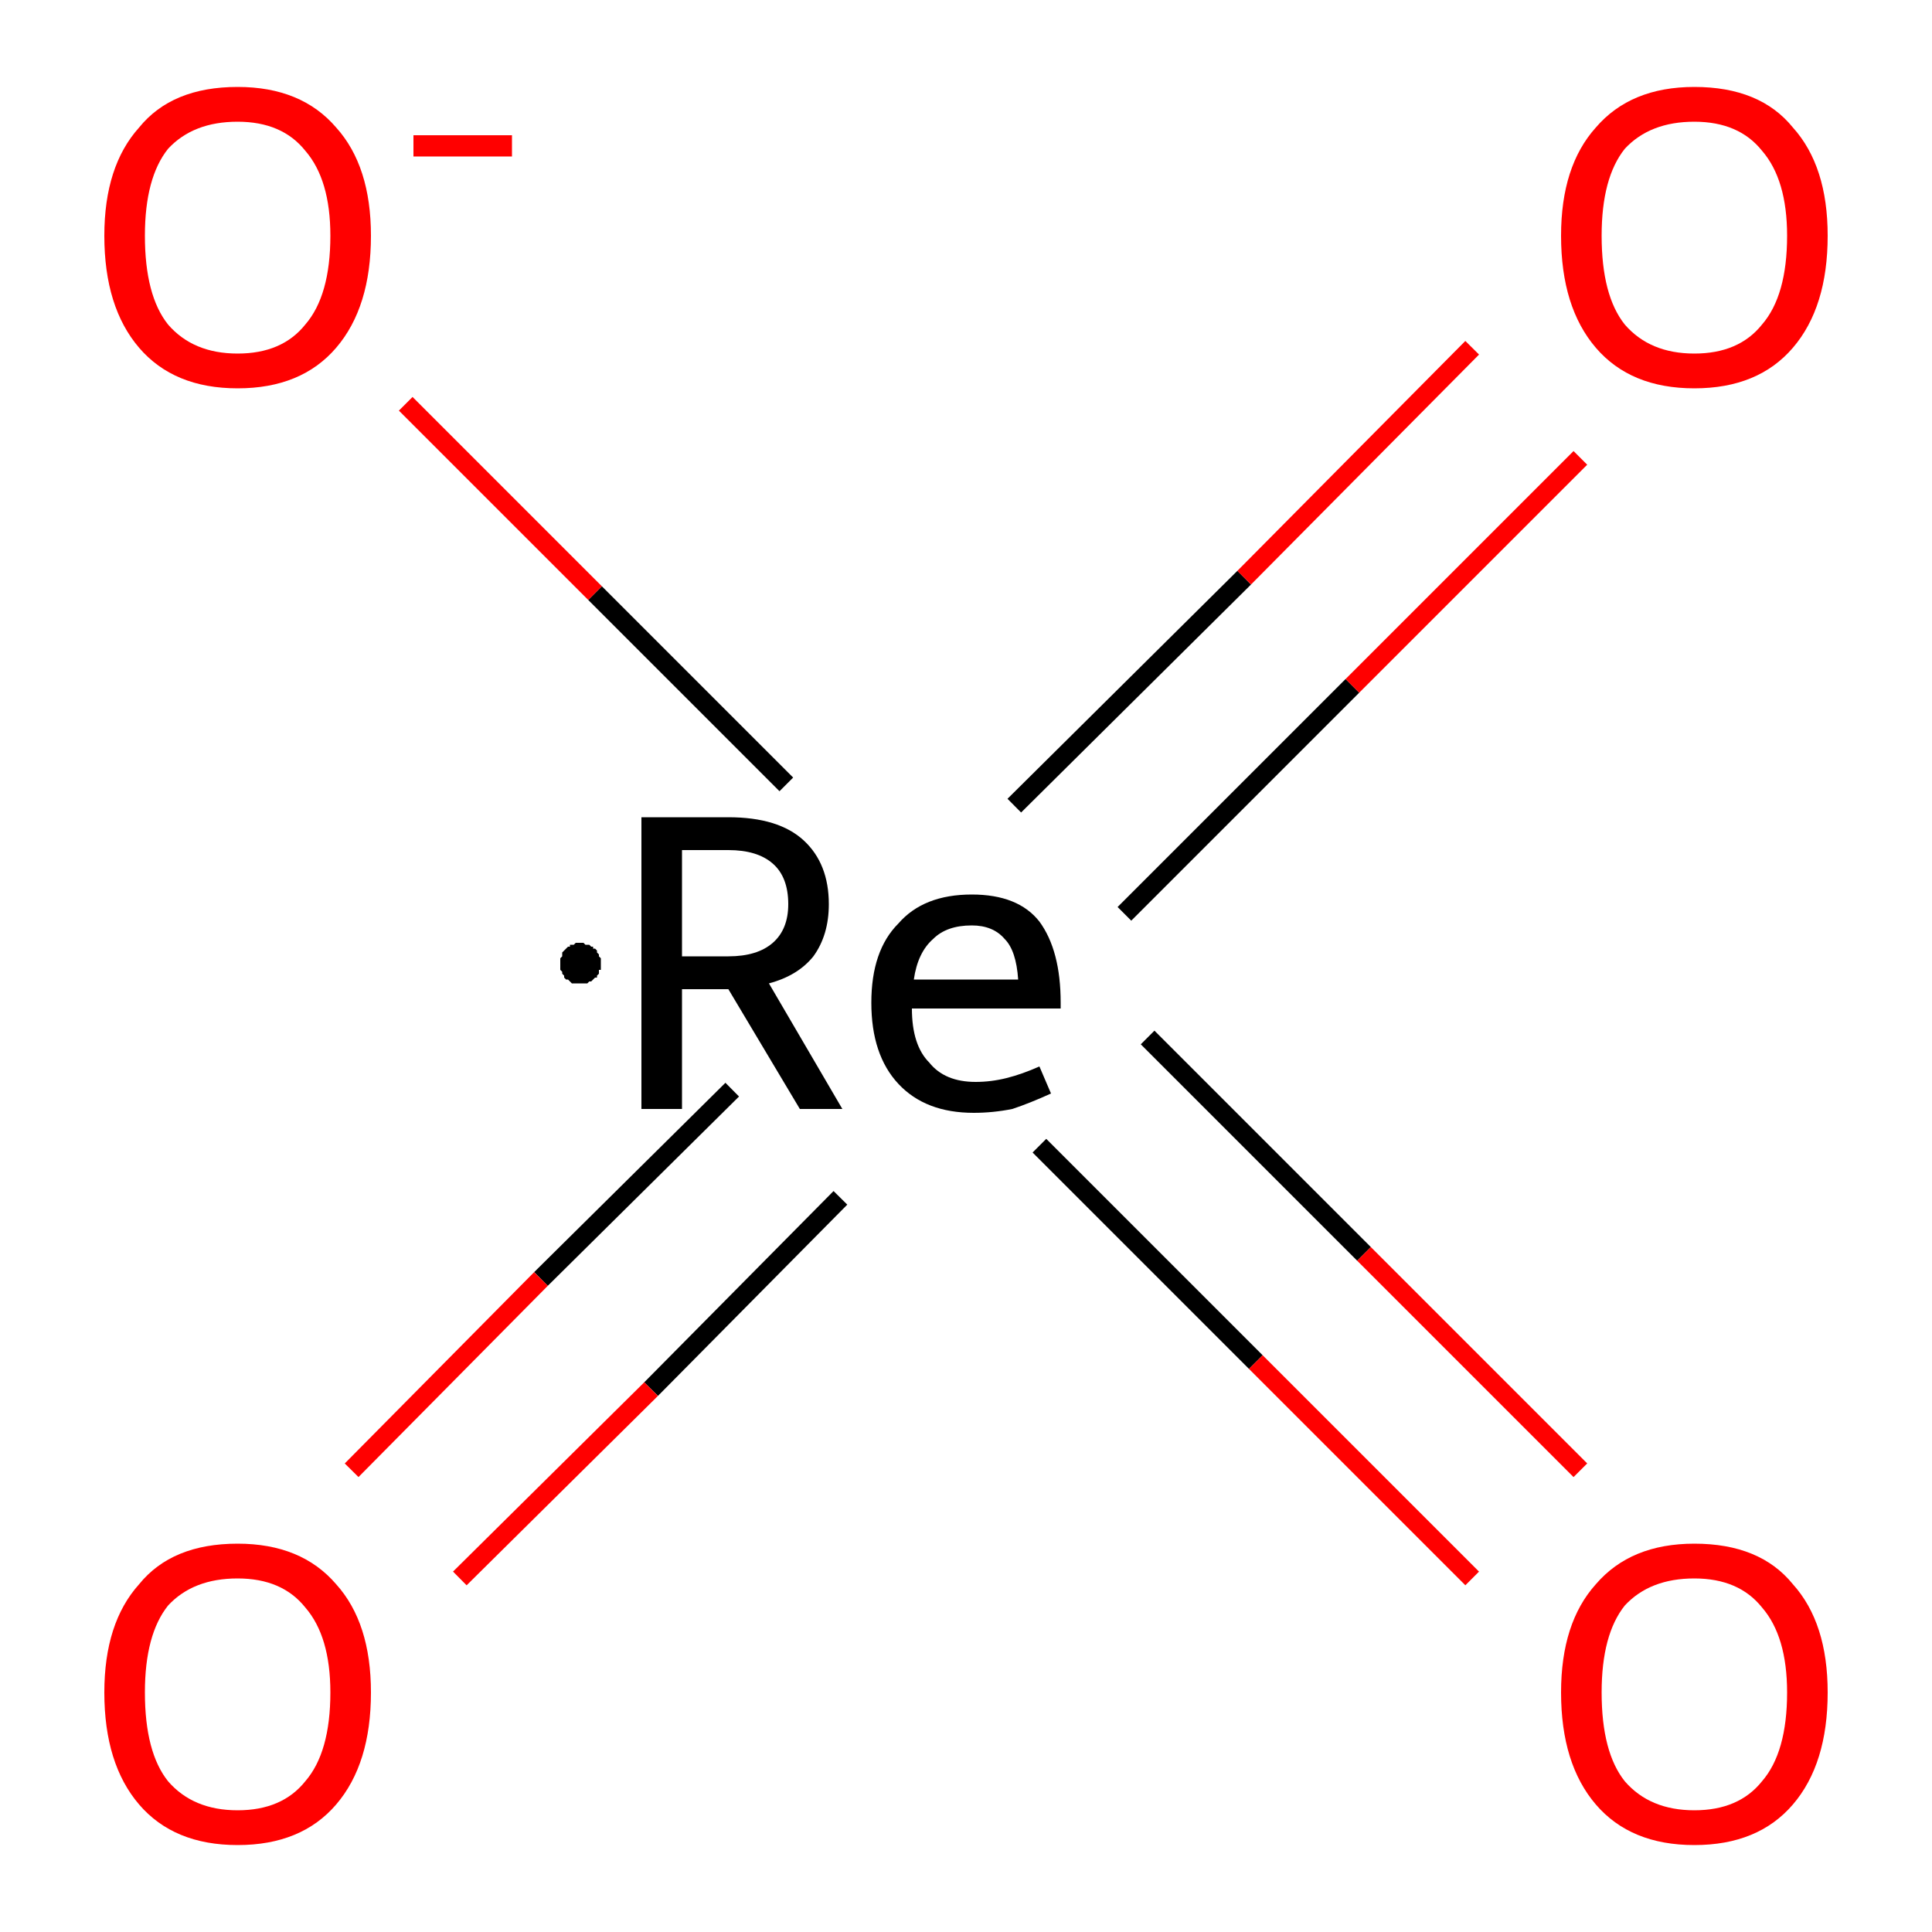 <?xml version='1.0' encoding='iso-8859-1'?>
<svg version='1.1' baseProfile='full'
              xmlns='http://www.w3.org/2000/svg'
                      xmlns:rdkit='http://www.rdkit.org/xml'
                      xmlns:xlink='http://www.w3.org/1999/xlink'
                  xml:space='preserve'
width='100px' height='100px' viewBox='0 0 100 100'>
<!-- END OF HEADER -->
<rect style='opacity:1.0;fill:#FFFFFF;stroke:none' width='100.0' height='100.0' x='0.0' y='0.0'> </rect>
<path class='bond-0 atom-0 atom-1' d='M 58.2,47.3 L 70.0,35.5' style='fill:none;fill-rule:evenodd;stroke:#000000;stroke-width:1.0px;stroke-linecap:butt;stroke-linejoin:miter;stroke-opacity:1' />
<path class='bond-0 atom-0 atom-1' d='M 70.0,35.5 L 81.8,23.7' style='fill:none;fill-rule:evenodd;stroke:#FF0000;stroke-width:1.0px;stroke-linecap:butt;stroke-linejoin:miter;stroke-opacity:1' />
<path class='bond-0 atom-0 atom-1' d='M 52.5,41.7 L 64.4,29.9' style='fill:none;fill-rule:evenodd;stroke:#000000;stroke-width:1.0px;stroke-linecap:butt;stroke-linejoin:miter;stroke-opacity:1' />
<path class='bond-0 atom-0 atom-1' d='M 64.4,29.9 L 76.2,18.0' style='fill:none;fill-rule:evenodd;stroke:#FF0000;stroke-width:1.0px;stroke-linecap:butt;stroke-linejoin:miter;stroke-opacity:1' />
<path class='bond-1 atom-0 atom-2' d='M 37.9,56.4 L 28.0,66.2' style='fill:none;fill-rule:evenodd;stroke:#000000;stroke-width:1.0px;stroke-linecap:butt;stroke-linejoin:miter;stroke-opacity:1' />
<path class='bond-1 atom-0 atom-2' d='M 28.0,66.2 L 18.2,76.1' style='fill:none;fill-rule:evenodd;stroke:#FF0000;stroke-width:1.0px;stroke-linecap:butt;stroke-linejoin:miter;stroke-opacity:1' />
<path class='bond-1 atom-0 atom-2' d='M 43.5,62.0 L 33.7,71.9' style='fill:none;fill-rule:evenodd;stroke:#000000;stroke-width:1.0px;stroke-linecap:butt;stroke-linejoin:miter;stroke-opacity:1' />
<path class='bond-1 atom-0 atom-2' d='M 33.7,71.9 L 23.8,81.7' style='fill:none;fill-rule:evenodd;stroke:#FF0000;stroke-width:1.0px;stroke-linecap:butt;stroke-linejoin:miter;stroke-opacity:1' />
<path class='bond-2 atom-0 atom-3' d='M 53.8,59.3 L 65.0,70.5' style='fill:none;fill-rule:evenodd;stroke:#000000;stroke-width:1.0px;stroke-linecap:butt;stroke-linejoin:miter;stroke-opacity:1' />
<path class='bond-2 atom-0 atom-3' d='M 65.0,70.5 L 76.2,81.7' style='fill:none;fill-rule:evenodd;stroke:#FF0000;stroke-width:1.0px;stroke-linecap:butt;stroke-linejoin:miter;stroke-opacity:1' />
<path class='bond-2 atom-0 atom-3' d='M 59.4,53.7 L 70.6,64.9' style='fill:none;fill-rule:evenodd;stroke:#000000;stroke-width:1.0px;stroke-linecap:butt;stroke-linejoin:miter;stroke-opacity:1' />
<path class='bond-2 atom-0 atom-3' d='M 70.6,64.9 L 81.8,76.1' style='fill:none;fill-rule:evenodd;stroke:#FF0000;stroke-width:1.0px;stroke-linecap:butt;stroke-linejoin:miter;stroke-opacity:1' />
<path class='bond-3 atom-0 atom-4' d='M 40.7,40.6 L 30.8,30.7' style='fill:none;fill-rule:evenodd;stroke:#000000;stroke-width:1.0px;stroke-linecap:butt;stroke-linejoin:miter;stroke-opacity:1' />
<path class='bond-3 atom-0 atom-4' d='M 30.8,30.7 L 21.0,20.9' style='fill:none;fill-rule:evenodd;stroke:#FF0000;stroke-width:1.0px;stroke-linecap:butt;stroke-linejoin:miter;stroke-opacity:1' />
<path class='atom-0' d='M 41.4 57.4
L 37.7 51.2
L 37.7 51.2
L 35.3 51.2
L 35.3 57.4
L 33.2 57.4
L 33.2 42.3
L 37.7 42.3
Q 40.3 42.3, 41.6 43.5
Q 42.9 44.7, 42.9 46.8
Q 42.9 48.4, 42.1 49.5
Q 41.3 50.5, 39.8 50.9
L 43.6 57.4
L 41.4 57.4
M 35.3 49.5
L 37.7 49.5
Q 39.2 49.5, 40.0 48.8
Q 40.8 48.1, 40.8 46.8
Q 40.8 45.4, 40.0 44.7
Q 39.2 44.0, 37.7 44.0
L 35.3 44.0
L 35.3 49.5
' fill='#000000'/>
<path class='atom-0' d='M 45.1 51.9
Q 45.1 49.2, 46.5 47.8
Q 47.8 46.3, 50.3 46.3
Q 52.7 46.3, 53.8 47.7
Q 54.9 49.2, 54.9 51.9
L 54.9 52.2
L 47.2 52.2
Q 47.2 54.1, 48.1 55.0
Q 48.9 56.0, 50.5 56.0
Q 51.3 56.0, 52.1 55.8
Q 52.9 55.6, 53.8 55.2
L 54.4 56.6
Q 53.3 57.1, 52.4 57.4
Q 51.4 57.6, 50.4 57.6
Q 47.9 57.6, 46.5 56.1
Q 45.1 54.6, 45.1 51.9
M 50.3 47.9
Q 49.0 47.9, 48.3 48.6
Q 47.5 49.3, 47.3 50.7
L 52.7 50.7
Q 52.6 49.2, 52.0 48.6
Q 51.4 47.9, 50.3 47.9
' fill='#000000'/>
<path class='atom-1' d='M 80.8 12.2
Q 80.8 8.6, 82.6 6.6
Q 84.4 4.5, 87.7 4.5
Q 91.1 4.5, 92.8 6.6
Q 94.6 8.6, 94.6 12.2
Q 94.6 15.9, 92.8 18.0
Q 91.0 20.1, 87.7 20.1
Q 84.4 20.1, 82.6 18.0
Q 80.8 15.9, 80.8 12.2
M 87.7 18.3
Q 90.0 18.3, 91.2 16.8
Q 92.5 15.3, 92.5 12.2
Q 92.5 9.3, 91.2 7.8
Q 90.0 6.3, 87.7 6.3
Q 85.4 6.3, 84.1 7.7
Q 82.9 9.2, 82.9 12.2
Q 82.9 15.3, 84.1 16.8
Q 85.4 18.3, 87.7 18.3
' fill='#FF0000'/>
<path class='atom-2' d='M 5.4 87.6
Q 5.4 84.0, 7.2 82.0
Q 8.9 79.9, 12.3 79.9
Q 15.6 79.9, 17.4 82.0
Q 19.2 84.0, 19.2 87.6
Q 19.2 91.3, 17.4 93.4
Q 15.6 95.5, 12.3 95.5
Q 9.0 95.5, 7.2 93.4
Q 5.4 91.3, 5.4 87.6
M 12.3 93.7
Q 14.6 93.7, 15.8 92.2
Q 17.1 90.7, 17.1 87.6
Q 17.1 84.7, 15.8 83.2
Q 14.6 81.7, 12.3 81.7
Q 10.0 81.7, 8.7 83.1
Q 7.5 84.6, 7.5 87.6
Q 7.5 90.7, 8.7 92.2
Q 10.0 93.7, 12.3 93.7
' fill='#FF0000'/>
<path class='atom-3' d='M 80.8 87.6
Q 80.8 84.0, 82.6 82.0
Q 84.4 79.9, 87.7 79.9
Q 91.1 79.9, 92.8 82.0
Q 94.6 84.0, 94.6 87.6
Q 94.6 91.3, 92.8 93.4
Q 91.0 95.5, 87.7 95.5
Q 84.4 95.5, 82.6 93.4
Q 80.8 91.3, 80.8 87.6
M 87.7 93.7
Q 90.0 93.7, 91.2 92.2
Q 92.5 90.7, 92.5 87.6
Q 92.5 84.7, 91.2 83.2
Q 90.0 81.7, 87.7 81.7
Q 85.4 81.7, 84.1 83.1
Q 82.9 84.6, 82.9 87.6
Q 82.9 90.7, 84.1 92.2
Q 85.4 93.7, 87.7 93.7
' fill='#FF0000'/>
<path class='atom-4' d='M 5.4 12.2
Q 5.4 8.6, 7.2 6.6
Q 8.9 4.5, 12.3 4.5
Q 15.6 4.5, 17.4 6.6
Q 19.2 8.6, 19.2 12.2
Q 19.2 15.9, 17.4 18.0
Q 15.6 20.1, 12.3 20.1
Q 9.0 20.1, 7.2 18.0
Q 5.4 15.9, 5.4 12.2
M 12.3 18.3
Q 14.6 18.3, 15.8 16.8
Q 17.1 15.3, 17.1 12.2
Q 17.1 9.3, 15.8 7.8
Q 14.6 6.3, 12.3 6.3
Q 10.0 6.3, 8.7 7.7
Q 7.5 9.2, 7.5 12.2
Q 7.5 15.3, 8.7 16.8
Q 10.0 18.3, 12.3 18.3
' fill='#FF0000'/>
<path class='atom-4' d='M 21.4 7.0
L 26.5 7.0
L 26.5 8.1
L 21.4 8.1
L 21.4 7.0
' fill='#FF0000'/>
<path class='atom-0' d='M 31.1,49.9 L 31.1,50.0 L 31.1,50.1 L 31.1,50.2 L 31.0,50.2 L 31.0,50.3 L 31.0,50.4 L 30.9,50.5 L 30.9,50.6 L 30.8,50.6 L 30.7,50.7 L 30.7,50.7 L 30.6,50.8 L 30.5,50.8 L 30.4,50.9 L 30.3,50.9 L 30.2,50.9 L 30.2,50.9 L 30.1,50.9 L 30.0,50.9 L 29.9,50.9 L 29.8,50.9 L 29.7,50.9 L 29.6,50.9 L 29.5,50.8 L 29.5,50.8 L 29.4,50.7 L 29.3,50.7 L 29.2,50.6 L 29.2,50.5 L 29.1,50.4 L 29.1,50.4 L 29.1,50.3 L 29.0,50.2 L 29.0,50.1 L 29.0,50.0 L 29.0,49.9 L 29.0,49.8 L 29.0,49.7 L 29.0,49.7 L 29.0,49.6 L 29.1,49.5 L 29.1,49.4 L 29.1,49.3 L 29.2,49.2 L 29.2,49.2 L 29.3,49.1 L 29.4,49.0 L 29.5,49.0 L 29.5,48.9 L 29.6,48.9 L 29.7,48.9 L 29.8,48.8 L 29.9,48.8 L 30.0,48.8 L 30.1,48.8 L 30.2,48.8 L 30.2,48.8 L 30.3,48.9 L 30.4,48.9 L 30.5,48.9 L 30.6,49.0 L 30.7,49.0 L 30.7,49.1 L 30.8,49.1 L 30.9,49.2 L 30.9,49.3 L 31.0,49.4 L 31.0,49.4 L 31.0,49.5 L 31.1,49.6 L 31.1,49.7 L 31.1,49.8 L 31.1,49.9 L 30.0,49.9 Z' style='fill:#000000;fill-rule:evenodd;fill-opacity:1;stroke:#000000;stroke-width:0.0px;stroke-linecap:butt;stroke-linejoin:miter;stroke-opacity:1;' />
</svg>

